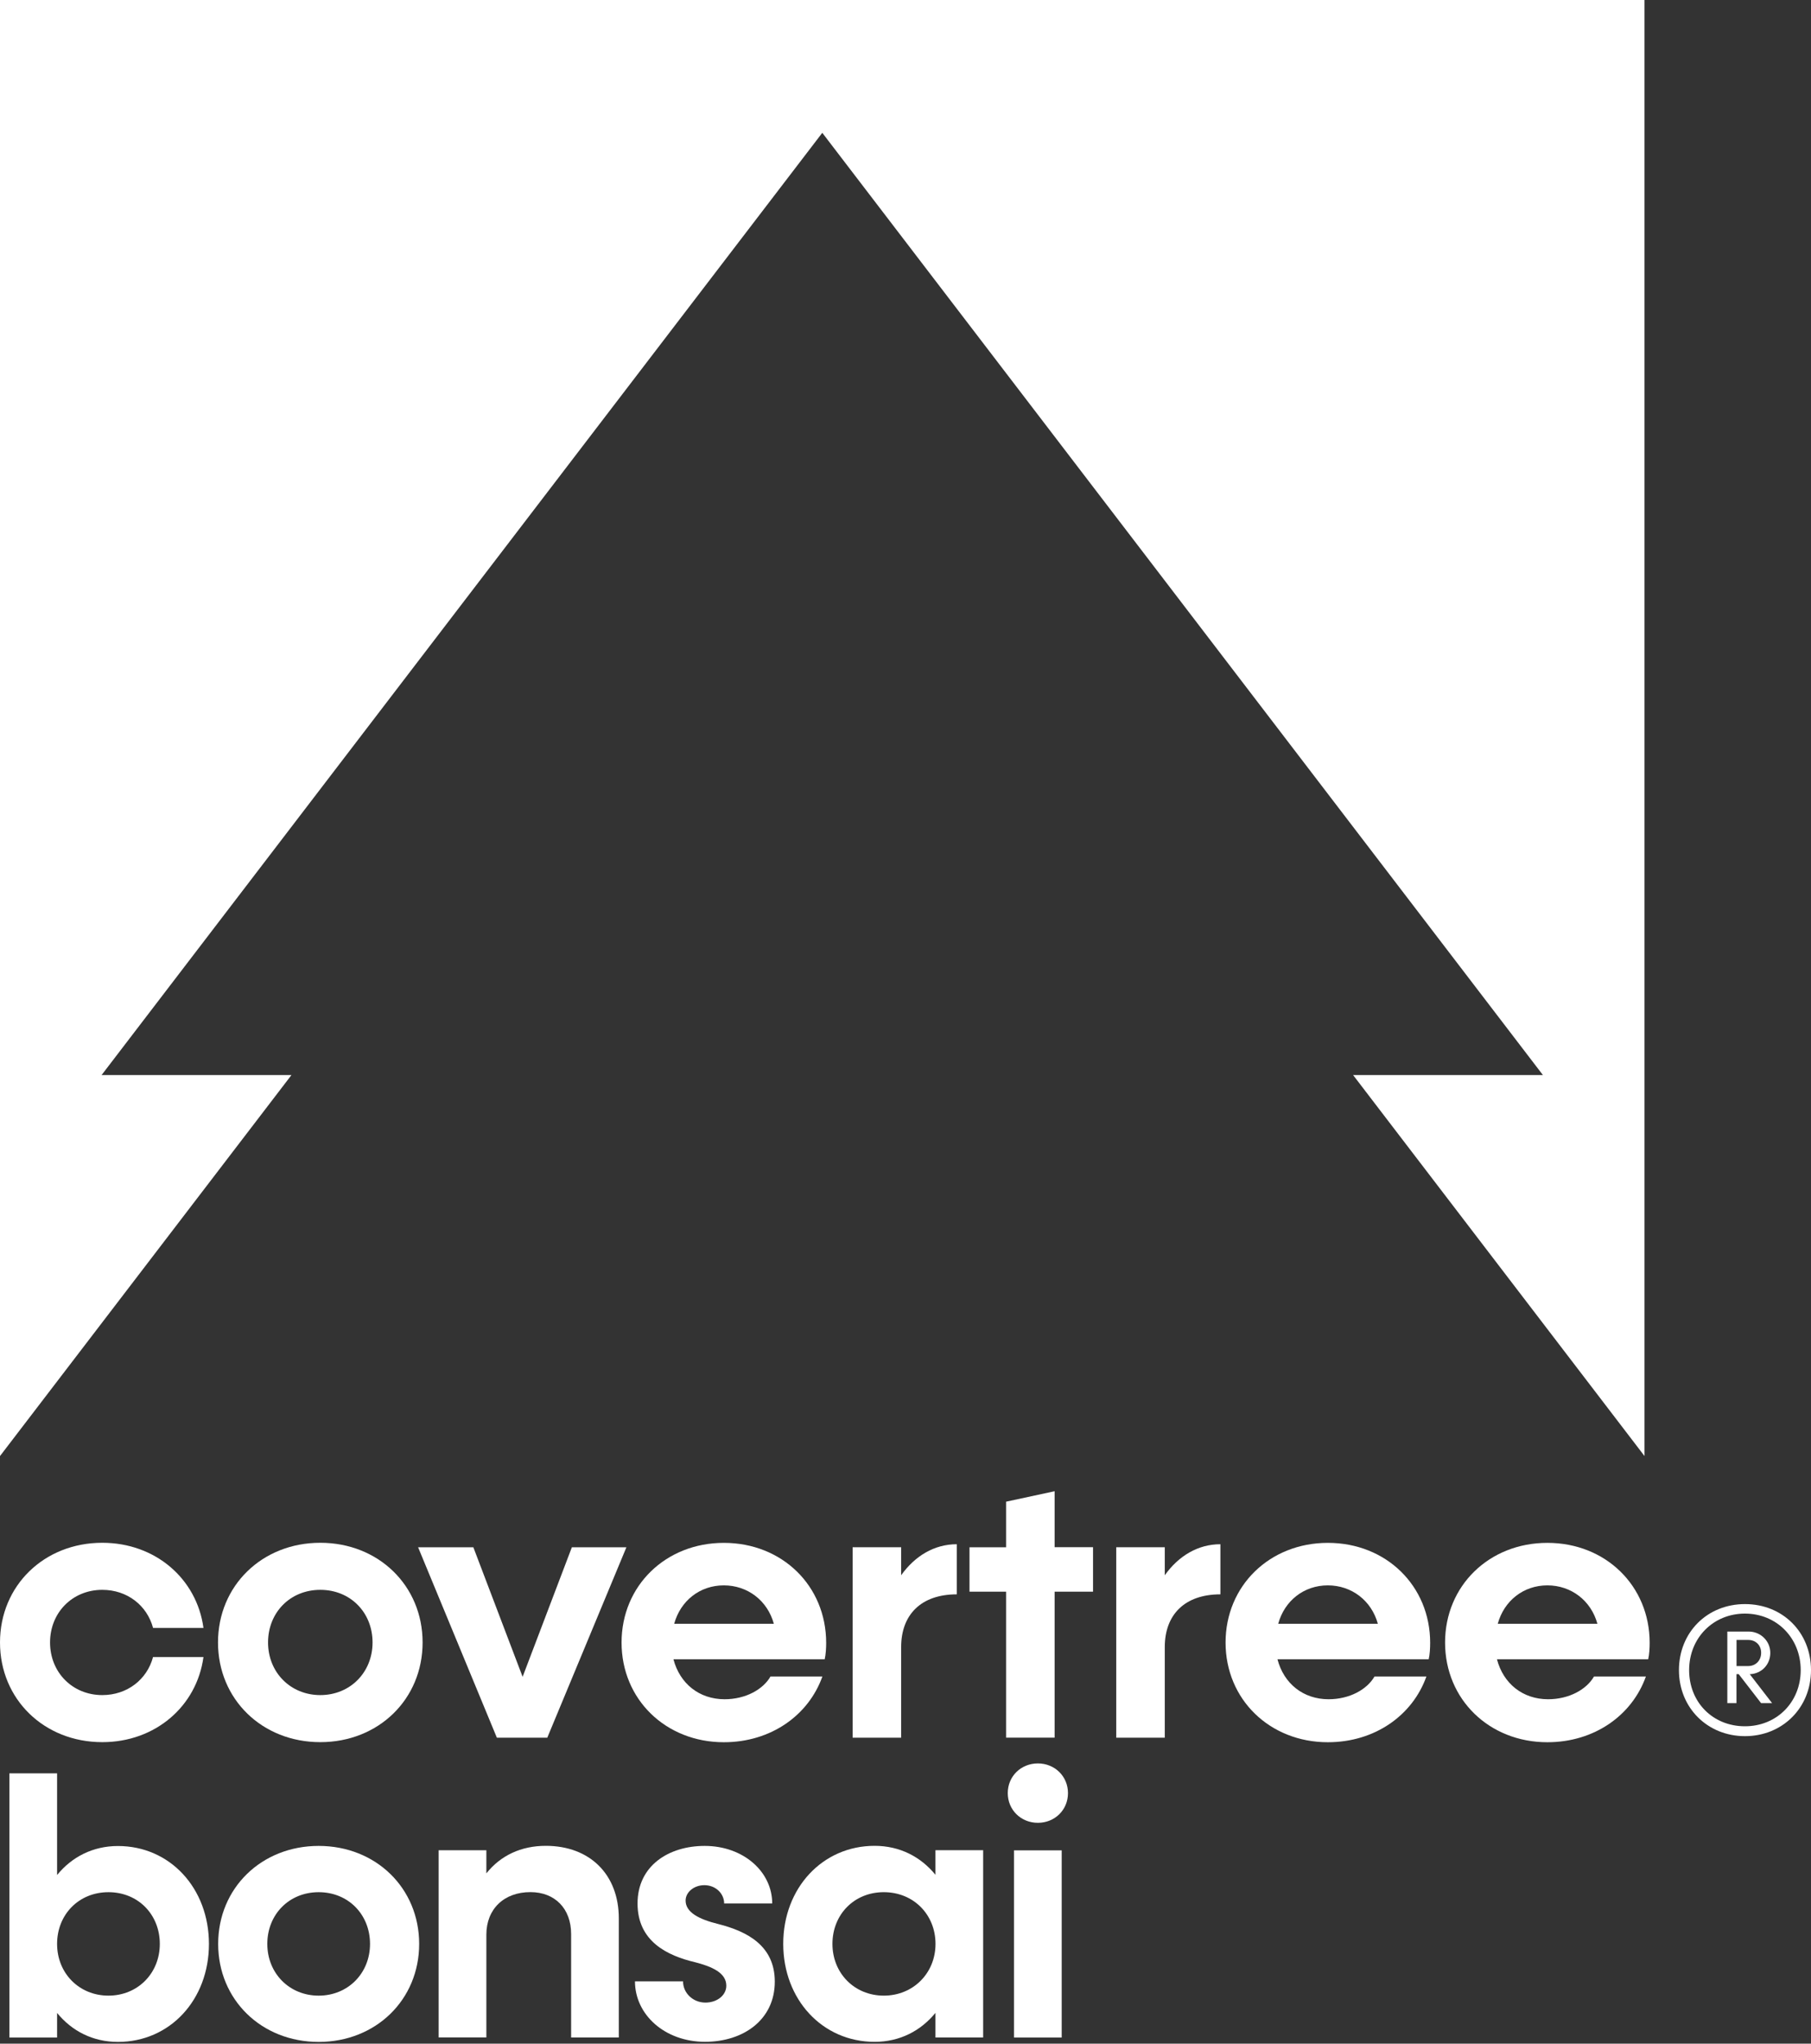 <?xml version="1.0" encoding="UTF-8"?> <svg xmlns="http://www.w3.org/2000/svg" width="156" height="176" viewBox="0 0 156 176" fill="none"><rect x="0" y="0" width="156" height="176" fill="#333333" stroke="none"/><path d="M0 125.396L25.107 92.583H8.752L70.832 11.438L132.906 92.583H116.556L141.658 125.396V0H0V125.396Z" fill="white"></path><path d="M17.999 167.411C17.999 172.216 14.648 175.851 10.162 175.851C7.981 175.851 6.181 174.902 4.918 173.356V175.475H0.809V152.721H4.918V161.476C6.181 159.929 7.986 158.98 10.162 158.98C14.648 158.98 17.999 162.615 17.999 167.421V167.411ZM13.766 167.411C13.766 164.884 11.899 162.956 9.342 162.956C6.785 162.956 4.918 164.884 4.918 167.411C4.918 169.937 6.815 171.865 9.342 171.865C11.868 171.865 13.766 169.937 13.766 167.411Z" fill="white"></path><path d="M18.793 167.411C18.793 162.606 22.52 158.971 27.45 158.971C32.379 158.971 36.107 162.606 36.107 167.411C36.107 172.217 32.379 175.852 27.45 175.852C22.52 175.852 18.793 172.217 18.793 167.411ZM31.874 167.411C31.874 164.885 30.007 162.956 27.45 162.956C24.892 162.956 23.026 164.885 23.026 167.411C23.026 169.938 24.923 171.866 27.45 171.866C29.976 171.866 31.874 169.938 31.874 167.411Z" fill="white"></path><path d="M53.305 165.229V175.469H49.196V166.554C49.196 164.373 47.803 162.95 45.69 162.95C43.416 162.95 41.895 164.404 41.895 166.616V175.463H37.785V159.345H41.895V161.336C43.127 159.789 44.895 158.964 47.015 158.964C50.809 158.964 53.305 161.429 53.305 165.223V165.229Z" fill="white"></path><path d="M54.696 170.634H58.837C58.837 171.644 59.693 172.464 60.765 172.464C61.776 172.464 62.565 171.83 62.565 171.01C62.565 169.902 61.332 169.365 59.878 168.989C57.475 168.422 54.918 167.19 54.918 163.931C54.918 160.672 57.604 158.971 60.703 158.971C64.024 158.971 66.519 161.183 66.519 163.931H62.379C62.379 163.075 61.652 162.353 60.672 162.353C59.785 162.353 59.058 162.951 59.058 163.678C59.058 164.689 60.198 165.287 61.874 165.699C64.369 166.334 66.741 167.566 66.741 170.66C66.741 173.949 64.024 175.842 60.734 175.842C57.259 175.842 54.696 173.501 54.696 170.629V170.634Z" fill="white"></path><path d="M84.69 159.351V175.469H80.58V173.349C79.317 174.896 77.512 175.845 75.337 175.845C70.851 175.845 67.468 172.21 67.468 167.404C67.468 162.599 70.851 158.964 75.337 158.964C77.518 158.964 79.317 159.913 80.58 161.459V159.34H84.69V159.351ZM80.585 167.41C80.585 164.883 78.688 162.955 76.131 162.955C73.573 162.955 71.707 164.883 71.707 167.41C71.707 169.936 73.604 171.865 76.131 171.865C78.657 171.865 80.585 169.936 80.585 167.41Z" fill="white"></path><path d="M86.809 154.425C86.809 152.971 87.949 151.867 89.403 151.867C90.857 151.867 91.996 152.976 91.996 154.425C91.996 155.873 90.857 156.982 89.403 156.982C87.949 156.982 86.809 155.873 86.809 154.425ZM87.345 159.354H91.455V175.472H87.345V159.354Z" fill="white"></path><path d="M0 141.45C0 136.562 3.795 132.865 8.812 132.865C13.38 132.865 16.948 135.954 17.526 140.197H13.184C12.669 138.269 10.967 136.918 8.812 136.918C6.239 136.918 4.311 138.877 4.311 141.45C4.311 144.023 6.239 145.982 8.812 145.982C10.967 145.982 12.669 144.632 13.184 142.703H17.526C16.948 146.947 13.38 150.035 8.812 150.035C3.795 150.035 0 146.338 0 141.45Z" fill="white"></path><path d="M18.779 141.45C18.779 136.562 22.574 132.865 27.591 132.865C32.608 132.865 36.403 136.562 36.403 141.45C36.403 146.338 32.608 150.035 27.591 150.035C22.574 150.035 18.779 146.338 18.779 141.45ZM32.092 141.45C32.092 138.877 30.195 136.918 27.591 136.918C24.987 136.918 23.09 138.877 23.09 141.45C23.09 144.023 25.018 145.982 27.591 145.982C30.164 145.982 32.092 144.023 32.092 141.45Z" fill="white"></path><path d="M53.959 133.251L47.142 149.653H42.801L36.015 133.251H40.774L45.018 144.409L49.261 133.251H53.959Z" fill="white"></path><path d="M71.037 142.901H58.012C58.559 144.989 60.23 146.34 62.416 146.34C64.215 146.34 65.726 145.505 66.371 144.381H70.841C69.65 147.727 66.401 150.042 62.354 150.042C57.337 150.042 53.542 146.345 53.542 141.457C53.542 136.569 57.337 132.872 62.354 132.872C67.371 132.872 71.166 136.569 71.166 141.488C71.166 141.906 71.135 142.519 71.037 142.901ZM58.074 139.843H66.659C66.113 137.848 64.406 136.533 62.349 136.533C60.291 136.533 58.621 137.853 58.074 139.843Z" fill="white"></path><path d="M82.416 132.995V137.306C79.328 137.306 77.626 139.074 77.626 141.838V149.65H73.445V133.248H77.626V135.661C78.817 133.991 80.488 132.99 82.416 132.99V132.995Z" fill="white"></path><path d="M94.155 137.077H90.845V149.647H86.663V137.077H83.513V133.251H86.663V129.327L90.845 128.425V133.246H94.155V137.072V137.077Z" fill="white"></path><path d="M105.125 132.995V137.306C102.036 137.306 100.335 139.074 100.335 141.838V149.65H96.153V133.248H100.335V135.661C101.526 133.991 103.197 132.99 105.125 132.99V132.995Z" fill="white"></path><path d="M123.066 142.901H110.042C110.588 144.989 112.259 146.34 114.445 146.34C116.244 146.34 117.755 145.505 118.4 144.381H122.87C121.679 147.727 118.431 150.042 114.383 150.042C109.366 150.042 105.571 146.345 105.571 141.457C105.571 136.569 109.366 132.872 114.383 132.872C119.4 132.872 123.195 136.569 123.195 141.488C123.195 141.906 123.164 142.519 123.066 142.901ZM110.104 139.843H118.688C118.142 137.848 116.435 136.533 114.378 136.533C112.321 136.533 110.65 137.853 110.104 139.843Z" fill="white"></path><path d="M141.974 142.901H128.949C129.496 144.989 131.167 146.34 133.353 146.34C135.152 146.34 136.663 145.505 137.307 144.381H141.778C140.587 147.727 137.338 150.042 133.291 150.042C128.274 150.042 124.479 146.345 124.479 141.457C124.479 136.569 128.274 132.872 133.291 132.872C138.308 132.872 142.103 136.569 142.103 141.488C142.103 141.906 142.072 142.519 141.974 142.901ZM129.016 139.843H137.601C137.055 137.848 135.348 136.533 133.291 136.533C131.234 136.533 129.563 137.853 129.016 139.843Z" fill="white"></path><path d="M156 143.832C156 147.085 153.535 149.519 150.313 149.519C147.09 149.519 144.625 147.085 144.625 143.832C144.625 140.578 147.059 138.145 150.313 138.145C153.566 138.145 156 140.578 156 143.832ZM155.113 143.832C155.113 141.053 153.03 138.964 150.308 138.964C147.585 138.964 145.502 141.053 145.502 143.832C145.502 146.611 147.554 148.668 150.308 148.668C153.061 148.668 155.113 146.58 155.113 143.832ZM150.72 144.177L152.648 146.673H151.7L149.771 144.177H149.581V146.673H148.792V140.511H150.627C151.669 140.511 152.494 141.331 152.494 142.347C152.494 143.363 151.736 144.146 150.725 144.182L150.72 144.177ZM149.586 143.481H150.596C151.231 143.481 151.705 143.007 151.705 142.342C151.705 141.676 151.231 141.233 150.596 141.233H149.586V143.476V143.481Z" fill="white"></path></svg> 
